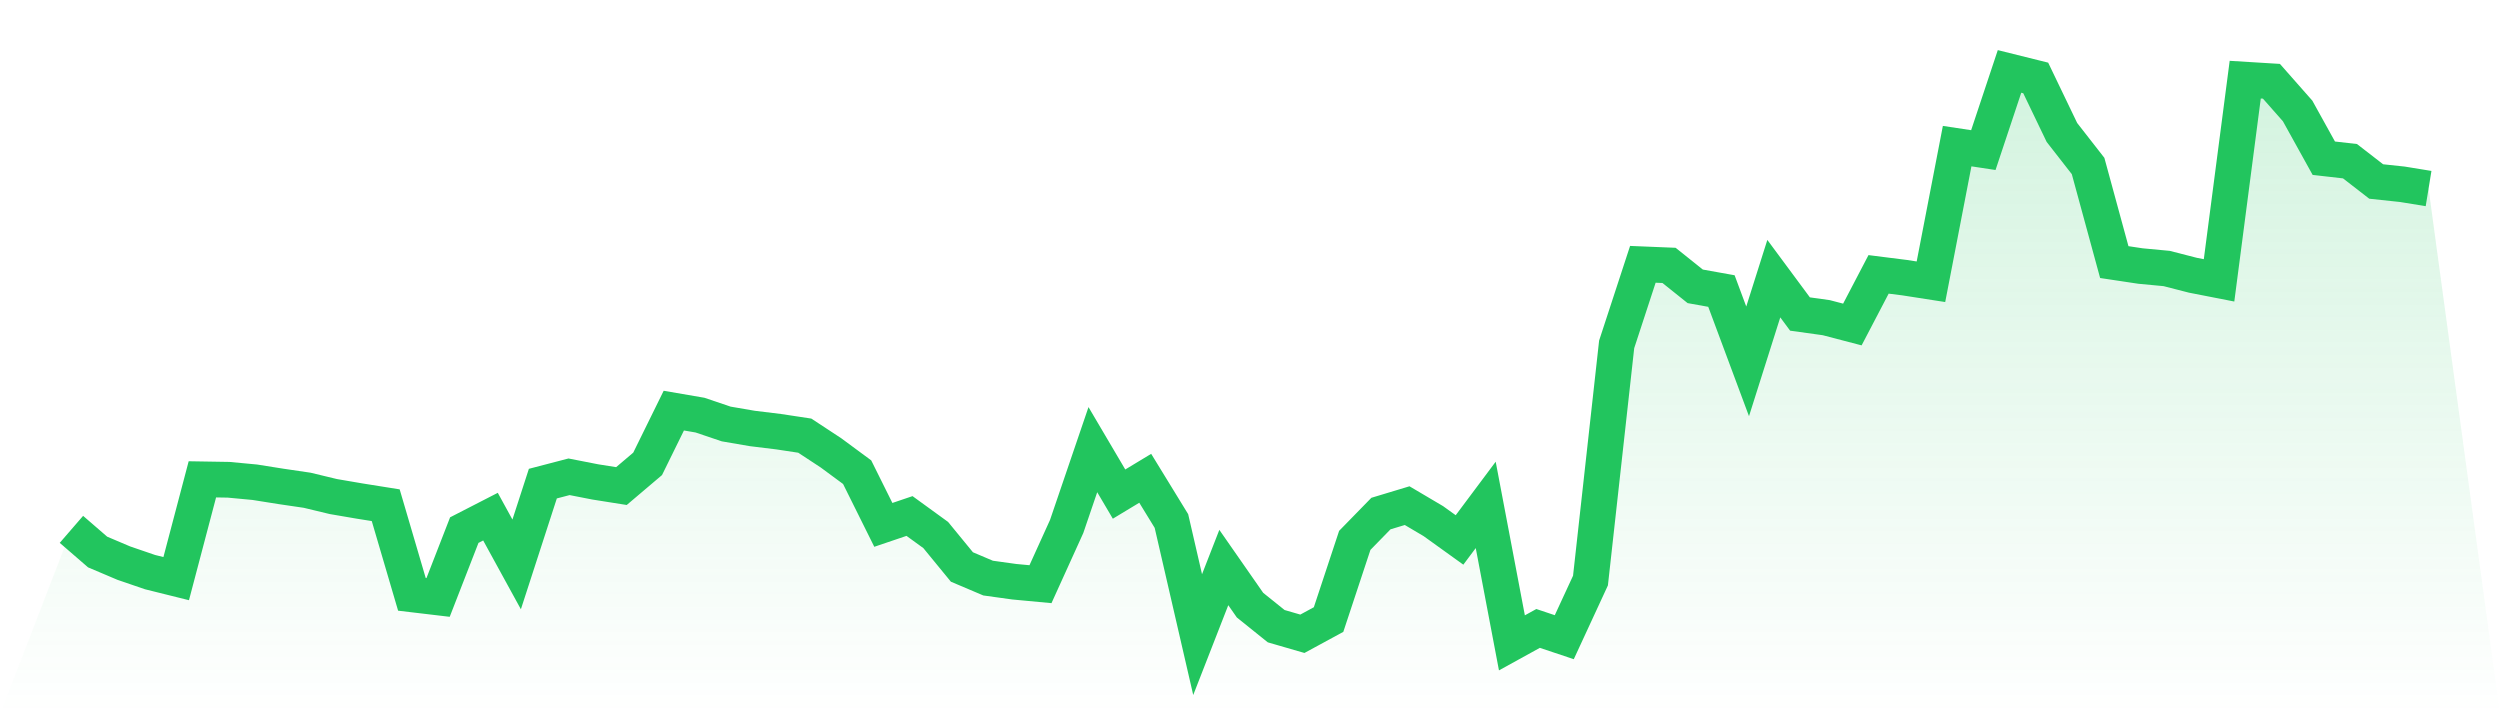 <svg viewBox="0 0 140 40" xmlns="http://www.w3.org/2000/svg">
<defs>
<linearGradient id="gradient" x1="0" x2="0" y1="0" y2="1">
<stop offset="0%" stop-color="#22c55e" stop-opacity="0.2"/>
<stop offset="100%" stop-color="#22c55e" stop-opacity="0"/>
</linearGradient>
</defs>
<path d="M4,29.644 L4,29.644 L5.467,30.913 L6.933,31.535 L8.4,32.038 L9.867,32.403 L11.333,26.843 L12.8,26.867 L14.267,27.005 L15.733,27.238 L17.2,27.454 L18.667,27.807 L20.133,28.058 L21.6,28.292 L23.067,33.283 L24.533,33.457 L26,29.686 L27.467,28.932 L28.933,31.607 L30.4,27.083 L31.867,26.7 L33.333,26.987 L34.8,27.22 L36.267,25.976 L37.733,22.995 L39.2,23.247 L40.667,23.743 L42.133,23.995 L43.6,24.174 L45.067,24.396 L46.533,25.359 L48,26.442 L49.467,29.393 L50.933,28.896 L52.4,29.961 L53.867,31.751 L55.333,32.373 L56.8,32.577 L58.267,32.714 L59.733,29.483 L61.2,25.18 L62.667,27.669 L64.133,26.784 L65.6,29.177 L67.067,35.539 L68.533,31.781 L70,33.887 L71.467,35.066 L72.933,35.491 L74.4,34.695 L75.867,30.261 L77.333,28.759 L78.8,28.316 L80.267,29.183 L81.733,30.237 L83.2,28.274 L84.667,36 L86.133,35.192 L87.6,35.683 L89.067,32.511 L90.533,19.285 L92,14.802 L93.467,14.862 L94.933,16.035 L96.4,16.298 L97.867,20.236 L99.333,15.604 L100.8,17.585 L102.267,17.789 L103.733,18.172 L105.2,15.365 L106.667,15.55 L108.133,15.778 L109.6,8.183 L111.067,8.405 L112.533,4 L114,4.365 L115.467,7.417 L116.933,9.296 L118.4,14.677 L119.867,14.898 L121.333,15.036 L122.8,15.413 L124.267,15.7 L125.733,4.461 L127.2,4.551 L128.667,6.214 L130.133,8.86 L131.6,9.027 L133.067,10.164 L134.533,10.32 L136,10.559 L140,40 L0,40 z" fill="url(#gradient)"/>
<path d="M4,29.644 L4,29.644 L5.467,30.913 L6.933,31.535 L8.4,32.038 L9.867,32.403 L11.333,26.843 L12.8,26.867 L14.267,27.005 L15.733,27.238 L17.2,27.454 L18.667,27.807 L20.133,28.058 L21.6,28.292 L23.067,33.283 L24.533,33.457 L26,29.686 L27.467,28.932 L28.933,31.607 L30.4,27.083 L31.867,26.7 L33.333,26.987 L34.8,27.22 L36.267,25.976 L37.733,22.995 L39.2,23.247 L40.667,23.743 L42.133,23.995 L43.6,24.174 L45.067,24.396 L46.533,25.359 L48,26.442 L49.467,29.393 L50.933,28.896 L52.4,29.961 L53.867,31.751 L55.333,32.373 L56.8,32.577 L58.267,32.714 L59.733,29.483 L61.2,25.18 L62.667,27.669 L64.133,26.784 L65.6,29.177 L67.067,35.539 L68.533,31.781 L70,33.887 L71.467,35.066 L72.933,35.491 L74.4,34.695 L75.867,30.261 L77.333,28.759 L78.8,28.316 L80.267,29.183 L81.733,30.237 L83.2,28.274 L84.667,36 L86.133,35.192 L87.6,35.683 L89.067,32.511 L90.533,19.285 L92,14.802 L93.467,14.862 L94.933,16.035 L96.4,16.298 L97.867,20.236 L99.333,15.604 L100.8,17.585 L102.267,17.789 L103.733,18.172 L105.2,15.365 L106.667,15.55 L108.133,15.778 L109.6,8.183 L111.067,8.405 L112.533,4 L114,4.365 L115.467,7.417 L116.933,9.296 L118.4,14.677 L119.867,14.898 L121.333,15.036 L122.8,15.413 L124.267,15.7 L125.733,4.461 L127.2,4.551 L128.667,6.214 L130.133,8.86 L131.6,9.027 L133.067,10.164 L134.533,10.32 L136,10.559" fill="none" stroke="#22c55e" stroke-width="2"/>
</svg>